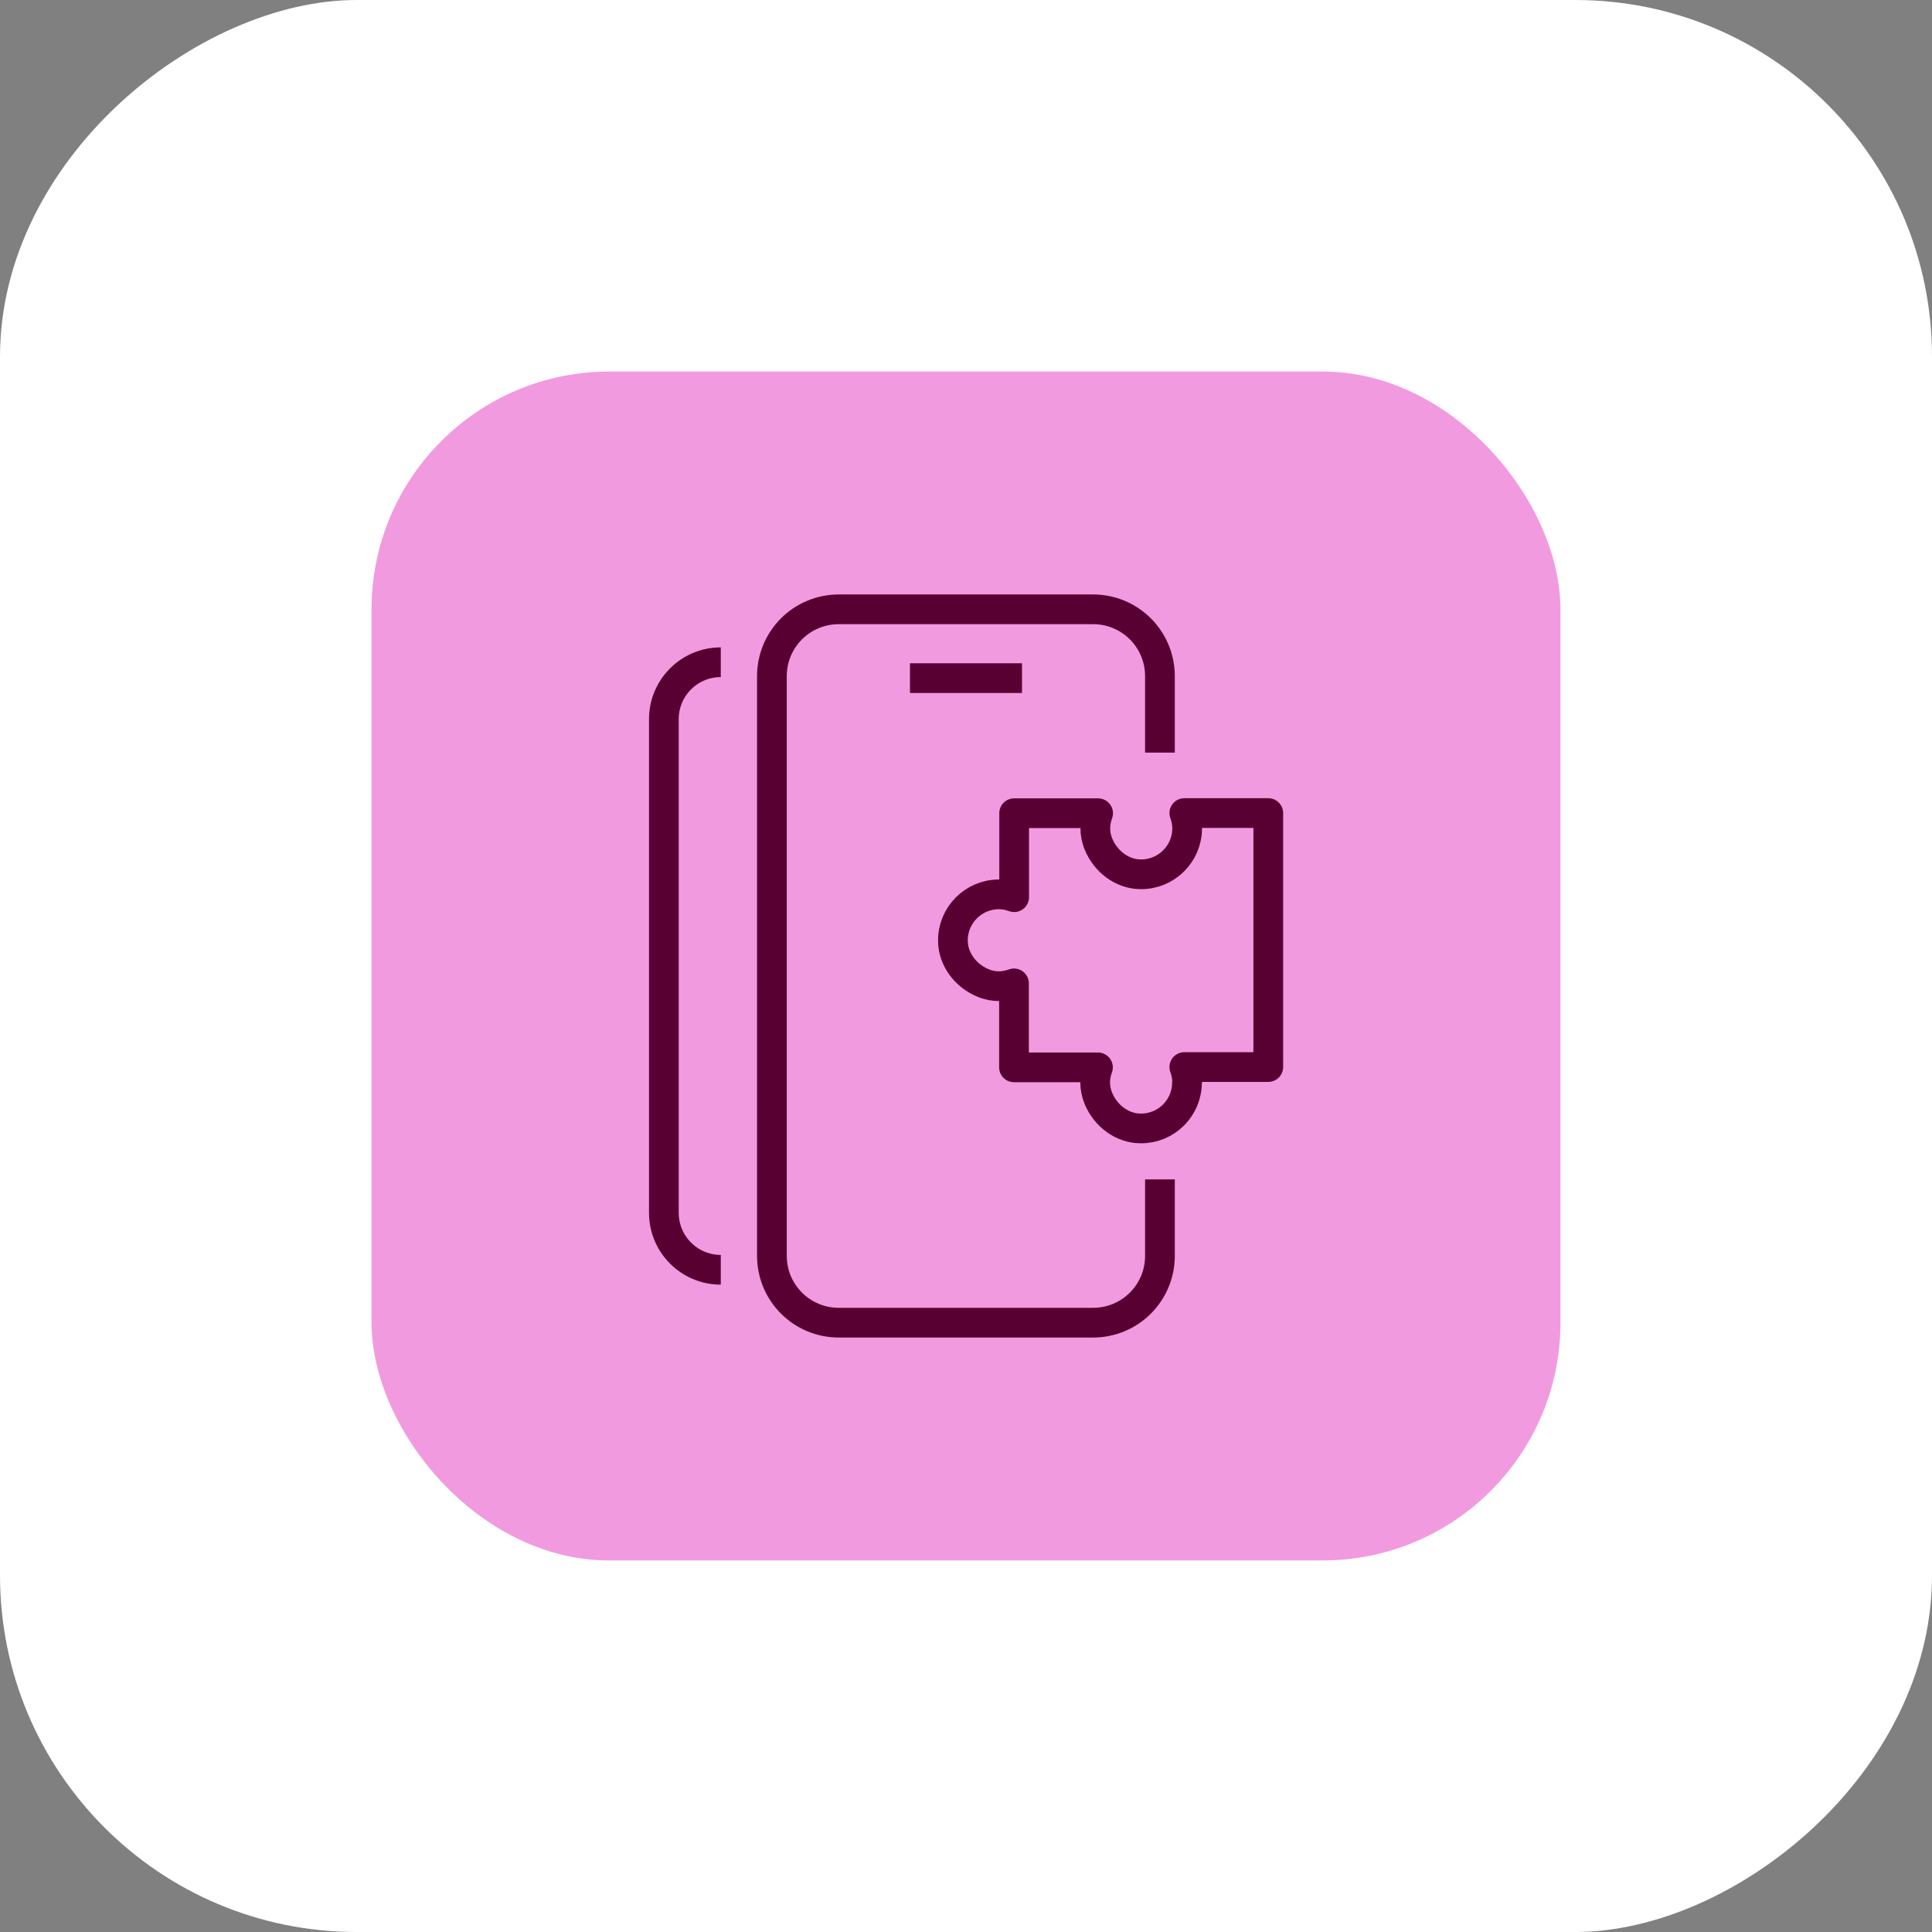 <?xml version="1.0" encoding="UTF-8"?>
<svg id="Layer_2" data-name="Layer 2" xmlns="http://www.w3.org/2000/svg" viewBox="0 0 130 130">
  <rect x="0" y="0" width="130" height="130" fill="#808080" stroke="none"/>
  <g id="Layer_1-2" data-name="Layer 1">
    <g>
      <g>
        <rect width="130" height="130" rx="24" ry="24" transform="translate(130) rotate(90)" fill="#fff"/>
        <rect x="25" y="25" width="80" height="80" rx="16" ry="16" fill="#f29ae0"/>
      </g>
      <g>
        <path d="M48.5,85.44c-2.12,0-3.83-1.72-3.83-3.83v-33.22c0-2.12,1.72-3.83,3.83-3.83" fill="none" stroke="#590033" stroke-width="2"/>
        <g>
          <path d="M79.87,72.84c0,1.71-1.39,3.1-3.11,3.09-1.26,0-2.37-.86-2.85-2.02-.32-.78-.25-1.47-.03-2.09h-5.65v-5.65c-.62.22-1.32.29-2.09-.03-1.16-.48-2.02-1.59-2.02-2.85-.01-1.71,1.38-3.11,3.09-3.11.36,0,.71.07,1.03.19v-5.65h5.65c-.22.62-.29,1.32.03,2.09.48,1.16,1.59,2.02,2.85,2.02,1.71.01,3.11-1.38,3.11-3.09,0-.36-.07-.71-.19-1.03h5.65s0,17.09,0,17.09h-5.65c.12.32.19.67.19,1.03Z" fill="none" stroke="#590033" stroke-linecap="round" stroke-linejoin="round" stroke-width="2"/>
          <path d="M78.05,79.36v5.14c0,2.49-2.01,4.5-4.5,4.5h-17.11c-2.49,0-4.5-2.01-4.5-4.5v-39c0-2.49,2.01-4.5,4.5-4.5h17.11c2.49,0,4.5,2.01,4.5,4.5v5.14" fill="none" stroke="#590033" stroke-width="2"/>
          <line x1="61.23" y1="45.63" x2="68.77" y2="45.63" fill="none" stroke="#590033" stroke-width="2"/>
        </g>
      </g>
    </g>
  </g>
</svg>